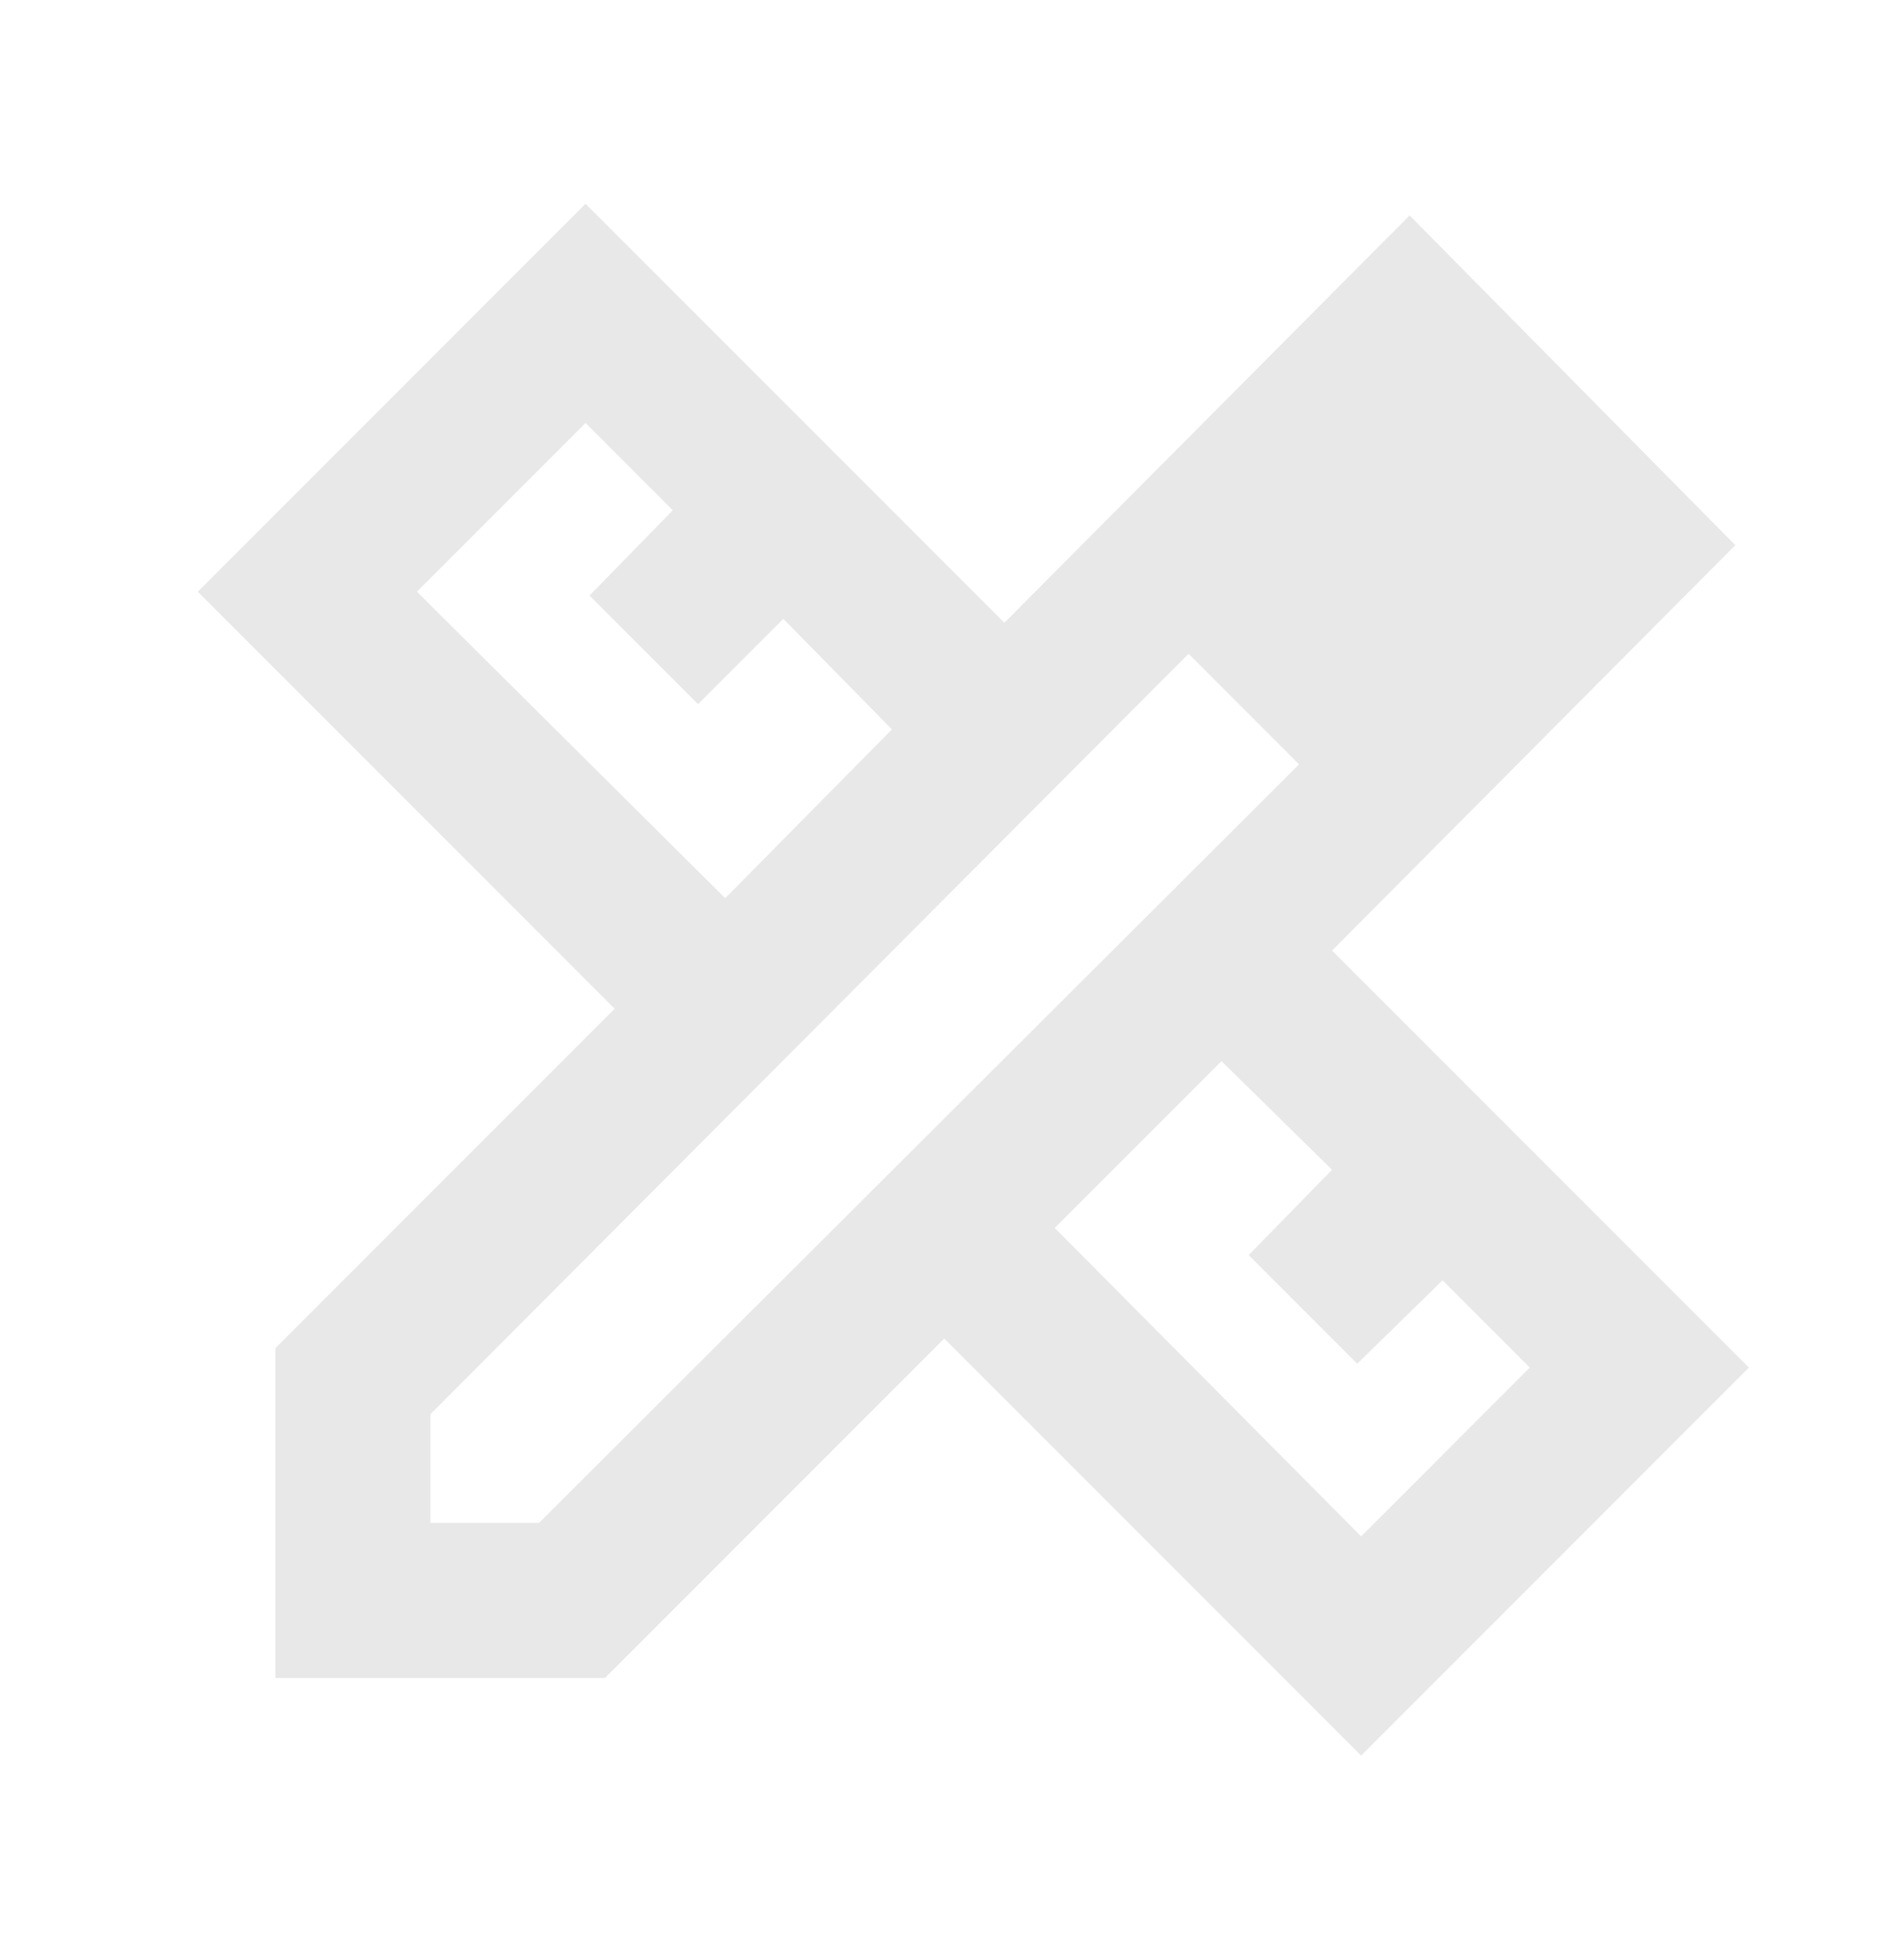 <svg width="35" height="36" viewBox="0 0 35 36" fill="none" xmlns="http://www.w3.org/2000/svg">
<path d="M13.331 16.503L16.396 13.402L14.4 11.371L12.832 12.939L10.836 10.943L12.368 9.375L10.764 7.771L7.664 10.872L13.331 16.503ZM25.021 28.229L28.121 25.128L26.518 23.524L24.949 25.057L22.953 23.061L24.486 21.493L22.454 19.497L19.389 22.562L25.021 28.229ZM11.121 30.831H5.062V24.772L11.299 18.535L3.636 10.872L10.764 3.744L18.463 11.442L25.912 3.958L31.899 10.017L24.486 17.466L32.149 25.128L25.021 32.257L17.358 24.594L11.121 30.831ZM7.913 27.98H9.909L23.88 14.044L21.849 12.012L7.913 25.984V27.98ZM22.882 13.046L21.849 12.012L23.88 14.044L22.882 13.046Z" fill="#E8E8E8"/>
</svg>
